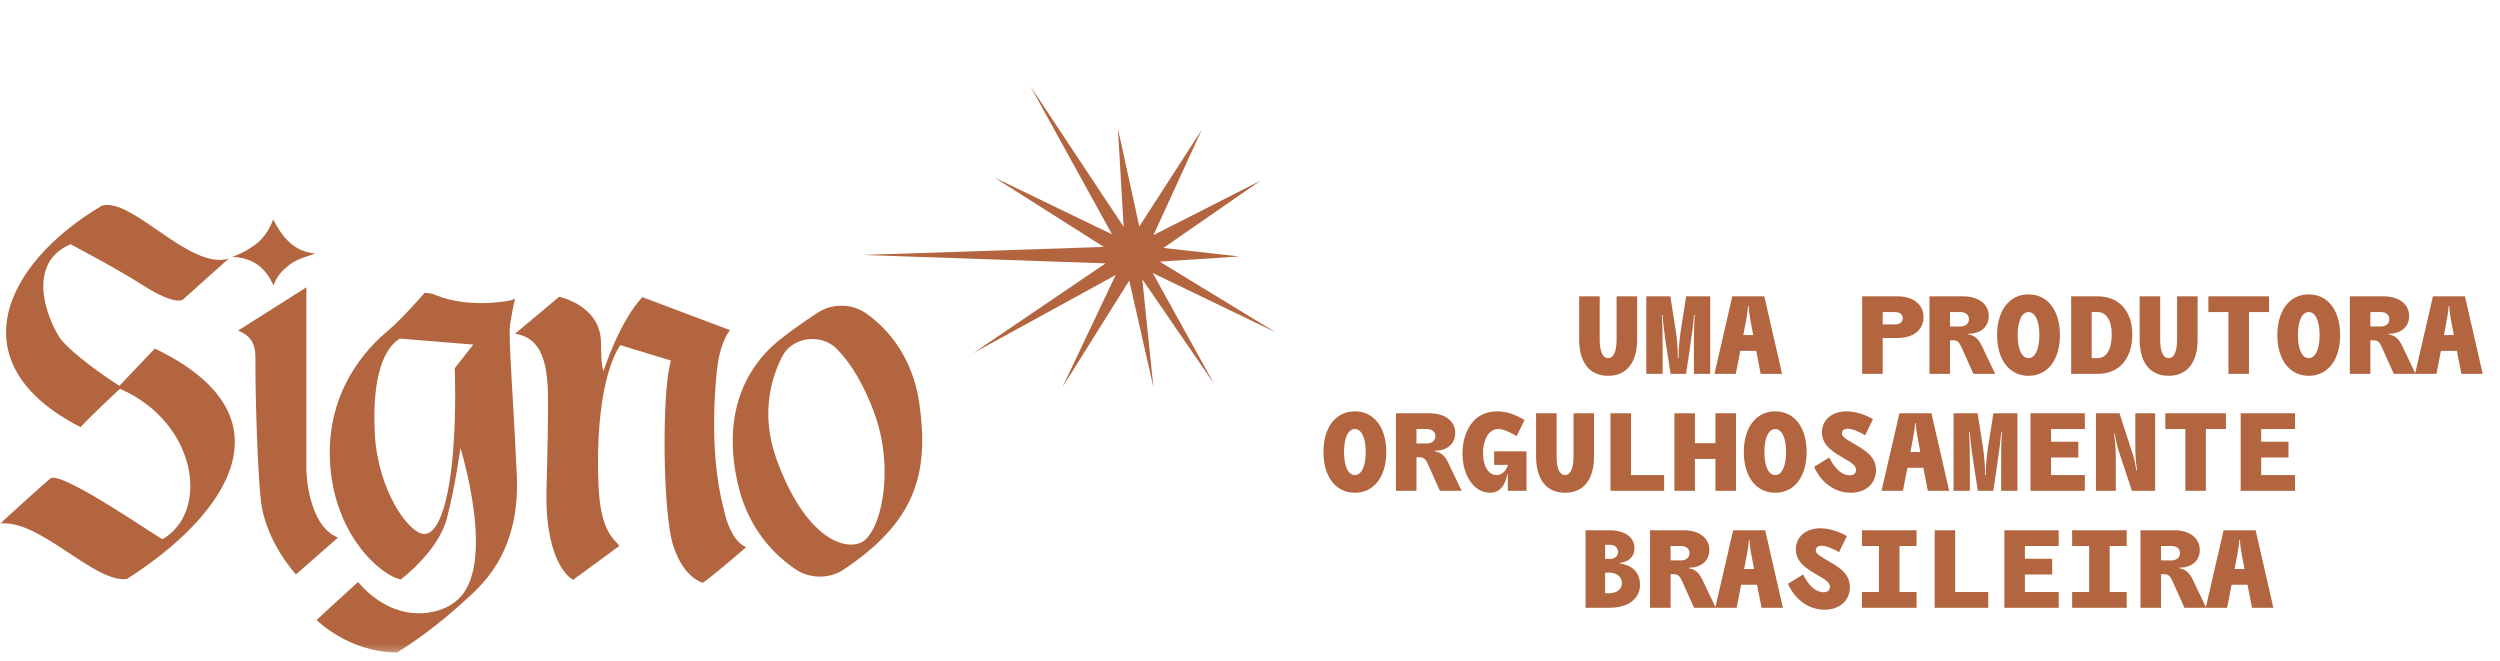 <svg width="363" height="96" viewBox="0 0 363 96" fill="none" xmlns="http://www.w3.org/2000/svg">
<path d="M233.502 54.566C230.819 54.566 229.293 52.649 229.293 49.288V43.026H232.274V49.288C232.274 51.048 232.713 51.998 233.502 51.998C234.291 51.998 234.729 51.048 234.729 49.288V43.026H237.71V49.288C237.71 52.649 236.185 54.566 233.502 54.566ZM239.045 54.285V43.026H242.535L243.289 47.811C243.552 49.429 243.622 50.837 243.622 51.998H243.727C243.727 50.837 243.815 49.429 244.078 47.811L244.832 43.026H248.322V54.285H245.954V50.784C245.954 48.233 245.972 47.142 246.077 45.735H245.972C245.849 47.142 245.709 48.321 245.34 50.784L244.814 54.285H242.57L242.026 50.784C241.64 48.321 241.517 47.142 241.395 45.735H241.29C241.395 47.142 241.412 48.233 241.412 50.784V54.285H239.045ZM248.937 54.285L251.532 43.026H256.18L258.757 54.285H255.653L255.005 50.942H252.69L252.041 54.285H248.937ZM253.128 48.655H254.566C254.198 46.702 253.935 45.489 253.9 44.433H253.812C253.76 45.489 253.496 46.702 253.128 48.655ZM270.387 54.285V43.026H275.525C277.823 43.026 279.296 44.222 279.296 46.051C279.296 47.881 277.823 49.077 275.525 49.077H273.369V54.285H270.387ZM273.369 47.107H275.175C275.841 47.107 276.28 46.755 276.28 46.192C276.28 45.664 275.841 45.312 275.175 45.312H273.369V47.107ZM280.159 54.285V43.026H285.016C287.296 43.026 288.769 44.151 288.769 45.893C288.769 47.406 287.664 48.462 285.788 48.462V48.55C286.647 48.69 287.226 49.112 287.752 50.203L289.698 54.285H286.542L284.806 50.414C284.49 49.693 284.192 49.412 283.648 49.412H283.14V54.285H280.159ZM283.14 47.406H284.648C285.402 47.406 285.893 46.984 285.893 46.35C285.893 45.717 285.402 45.312 284.648 45.312H283.14V47.406ZM294.54 54.566C291.769 54.566 289.981 52.244 289.981 48.655C289.981 45.066 291.769 42.744 294.54 42.744C297.311 42.744 299.099 45.066 299.099 48.655C299.099 52.244 297.311 54.566 294.54 54.566ZM292.962 48.655C292.962 50.714 293.576 51.998 294.54 51.998C295.505 51.998 296.118 50.714 296.118 48.655C296.118 46.597 295.505 45.312 294.54 45.312C293.576 45.312 292.962 46.597 292.962 48.655ZM300.732 54.285V43.026H304.573C307.694 43.026 309.605 45.189 309.605 48.532C309.605 52.121 307.694 54.285 304.573 54.285H300.732ZM303.713 51.998H304.573C305.835 51.998 306.624 50.784 306.624 48.532C306.624 46.526 305.835 45.312 304.573 45.312H303.713V51.998ZM314.886 54.566C312.203 54.566 310.677 52.649 310.677 49.288V43.026H313.658V49.288C313.658 51.048 314.096 51.998 314.886 51.998C315.675 51.998 316.113 51.048 316.113 49.288V43.026H319.094V49.288C319.094 52.649 317.569 54.566 314.886 54.566ZM323.568 54.285V45.312H320.657V43.026H329.46V45.312H326.549V54.285H323.568ZM335.231 54.566C332.46 54.566 330.672 52.244 330.672 48.655C330.672 45.066 332.46 42.744 335.231 42.744C338.002 42.744 339.791 45.066 339.791 48.655C339.791 52.244 338.002 54.566 335.231 54.566ZM333.653 48.655C333.653 50.714 334.267 51.998 335.231 51.998C336.196 51.998 336.809 50.714 336.809 48.655C336.809 46.597 336.196 45.312 335.231 45.312C334.267 45.312 333.653 46.597 333.653 48.655ZM341.197 54.285V43.026H346.054C348.334 43.026 349.807 44.151 349.807 45.893C349.807 47.406 348.702 48.462 346.826 48.462V48.55C347.685 48.69 348.264 49.112 348.79 50.203L350.737 54.285H347.58L345.844 50.414C345.528 49.693 345.23 49.412 344.687 49.412H344.178V54.285H341.197ZM344.178 47.406H345.686C346.44 47.406 346.931 46.984 346.931 46.35C346.931 45.717 346.44 45.312 345.686 45.312H344.178V47.406ZM350.668 54.285L353.264 43.026H357.911L360.489 54.285H357.385L356.736 50.942H354.421L353.772 54.285H350.668ZM354.859 48.655H356.297C355.929 46.702 355.666 45.489 355.631 44.433H355.543C355.491 45.489 355.228 46.702 354.859 48.655Z" fill="#B2653E"/>
<path d="M196.726 71.549C193.956 71.549 192.167 69.226 192.167 65.637C192.167 62.048 193.956 59.726 196.726 59.726C199.497 59.726 201.286 62.048 201.286 65.637C201.286 69.226 199.497 71.549 196.726 71.549ZM195.148 65.637C195.148 67.696 195.762 68.98 196.726 68.98C197.691 68.98 198.305 67.696 198.305 65.637C198.305 63.579 197.691 62.295 196.726 62.295C195.762 62.295 195.148 63.579 195.148 65.637ZM202.69 71.267V60.008H207.548C209.828 60.008 211.301 61.134 211.301 62.875C211.301 64.388 210.196 65.444 208.32 65.444V65.532C209.179 65.673 209.758 66.095 210.284 67.186L212.23 71.267H209.074L207.338 67.397C207.022 66.675 206.724 66.394 206.18 66.394H205.672V71.267H202.69ZM205.672 64.388H207.18C207.934 64.388 208.425 63.966 208.425 63.333C208.425 62.7 207.934 62.295 207.18 62.295H205.672V64.388ZM216.353 71.549C214.056 71.549 212.355 69.068 212.355 65.866C212.355 62.752 213.88 59.726 217.388 59.726C218.948 59.726 220.141 60.307 221.368 60.975L220.228 63.315C219.317 62.823 218.405 62.295 217.545 62.295C216.037 62.295 215.336 64.054 215.336 65.761C215.336 67.713 216.125 68.98 217.335 68.98C218.036 68.98 218.598 68.452 218.931 67.608V67.502H216.949V65.532H221.649V71.267H218.931V68.857H218.843C218.563 70.599 217.686 71.549 216.353 71.549ZM227.246 71.549C224.563 71.549 223.038 69.631 223.038 66.271V60.008H226.019V66.271C226.019 68.03 226.457 68.98 227.246 68.98C228.036 68.98 228.474 68.03 228.474 66.271V60.008H231.455V66.271C231.455 69.631 229.93 71.549 227.246 71.549ZM233.842 71.267V60.008H236.823V68.98H241.628V71.267H233.842ZM243.12 71.267V60.008H246.101V64.353H249.083V60.008H252.064V71.267H249.083V66.64H246.101V71.267H243.12ZM257.765 71.549C254.994 71.549 253.205 69.226 253.205 65.637C253.205 62.048 254.994 59.726 257.765 59.726C260.536 59.726 262.324 62.048 262.324 65.637C262.324 69.226 260.536 71.549 257.765 71.549ZM256.187 65.637C256.187 67.696 256.8 68.98 257.765 68.98C258.729 68.98 259.343 67.696 259.343 65.637C259.343 63.579 258.729 62.295 257.765 62.295C256.8 62.295 256.187 63.579 256.187 65.637ZM268.709 71.549C266.447 71.549 264.413 70.088 263.413 67.784L265.605 66.429C266.429 68.083 267.429 69.015 268.604 69.015C269.148 69.015 269.498 68.716 269.498 68.224C269.498 67.608 268.955 67.238 267.306 66.288C265.465 65.233 264.553 64.248 264.553 62.77C264.553 60.958 266.009 59.726 268.13 59.726C269.34 59.726 270.708 60.148 271.953 60.852L270.831 63.192C270.059 62.735 269.007 62.26 268.288 62.26C267.797 62.26 267.447 62.488 267.447 62.911C267.447 63.315 267.71 63.597 269.358 64.529C271.234 65.585 272.392 66.535 272.392 68.294C272.392 70.212 270.901 71.549 268.709 71.549ZM273.2 71.267L275.796 60.008H280.443L283.02 71.267H279.917L279.268 67.924H276.953L276.304 71.267H273.2ZM277.391 65.637H278.829C278.461 63.685 278.198 62.471 278.163 61.415H278.075C278.023 62.471 277.76 63.685 277.391 65.637ZM283.655 71.267V60.008H287.145L287.899 64.793C288.162 66.412 288.232 67.819 288.232 68.98H288.337C288.337 67.819 288.425 66.412 288.688 64.793L289.442 60.008H292.932V71.267H290.565V67.766C290.565 65.215 290.582 64.124 290.687 62.717H290.582C290.459 64.124 290.319 65.303 289.951 67.766L289.425 71.267H287.18L286.636 67.766C286.251 65.303 286.128 64.124 286.005 62.717H285.9C286.005 64.124 286.023 65.215 286.023 67.766V71.267H283.655ZM294.828 71.267V60.008H302.719V62.295H297.809V64.142H301.772V66.429H297.809V68.98H302.719V71.267H294.828ZM304.334 71.267V60.008H307.754L309.525 65.497C309.805 66.341 309.928 66.693 310.191 68.294H310.296C310.068 66.658 310.051 65.901 310.051 64.564V60.008H312.927V71.267H309.56L307.736 65.778C307.455 64.934 307.333 64.582 307.07 62.981H306.964C307.192 64.617 307.21 65.374 307.21 66.711V71.267H304.334ZM317.313 71.267V62.295H314.402V60.008H323.205V62.295H320.294V71.267H317.313ZM325.346 71.267V60.008H333.237V62.295H328.327V64.142H332.29V66.429H328.327V68.98H333.237V71.267H325.346Z" fill="#B2653E"/>
<path d="M230.223 88.249V76.99H233.625C235.957 76.99 237.325 78.011 237.325 79.612C237.325 80.632 236.694 81.547 235.22 81.74V81.828C236.641 81.987 238.132 82.849 238.132 84.942C238.132 86.385 237.097 88.249 233.625 88.249H230.223ZM233.064 86.138H233.677C234.765 86.138 235.501 85.54 235.501 84.678C235.501 83.763 234.765 83.148 233.677 83.148H233.064V86.138ZM233.064 81.16H233.765C234.466 81.16 234.94 80.737 234.94 80.139C234.94 79.524 234.466 79.101 233.765 79.101H233.064V81.16ZM239.589 88.249V76.99H244.446C246.726 76.99 248.199 78.116 248.199 79.858C248.199 81.371 247.094 82.426 245.218 82.426V82.514C246.077 82.655 246.656 83.077 247.182 84.168L249.128 88.249H245.972L244.236 84.379C243.92 83.658 243.622 83.376 243.078 83.376H242.57V88.249H239.589ZM242.57 81.371H244.078C244.832 81.371 245.323 80.949 245.323 80.315C245.323 79.682 244.832 79.277 244.078 79.277H242.57V81.371ZM249.06 88.249L251.655 76.99H256.303L258.88 88.249H255.776L255.128 84.907H252.813L252.164 88.249H249.06ZM253.251 82.62H254.689C254.321 80.667 254.058 79.453 254.023 78.398H253.935C253.883 79.453 253.62 80.667 253.251 82.62ZM264.916 88.531C262.654 88.531 260.62 87.071 259.62 84.766L261.812 83.412C262.637 85.065 263.636 85.998 264.811 85.998C265.355 85.998 265.705 85.699 265.705 85.206C265.705 84.59 265.162 84.221 263.513 83.271C261.672 82.215 260.76 81.23 260.76 79.752C260.76 77.94 262.216 76.709 264.338 76.709C265.548 76.709 266.915 77.131 268.161 77.835L267.038 80.174C266.267 79.717 265.214 79.242 264.495 79.242C264.004 79.242 263.654 79.471 263.654 79.893C263.654 80.298 263.917 80.579 265.565 81.512C267.442 82.567 268.599 83.517 268.599 85.276C268.599 87.194 267.108 88.531 264.916 88.531ZM270.354 88.249V85.963H272.827V79.277H270.354V76.99H278.281V79.277H275.808V85.963H278.281V88.249H270.354ZM280.913 88.249V76.99H283.894V85.963H288.699V88.249H280.913ZM291.033 88.249V76.99H298.924V79.277H294.014V81.124H297.977V83.412H294.014V85.963H298.924V88.249H291.033ZM300.873 88.249V85.963H303.345V79.277H300.873V76.99H308.799V79.277H306.326V85.963H308.799V88.249H300.873ZM310.8 88.249V76.99H315.657C317.937 76.99 319.41 78.116 319.41 79.858C319.41 81.371 318.305 82.426 316.429 82.426V82.514C317.288 82.655 317.867 83.077 318.393 84.168L320.34 88.249H317.183L315.447 84.379C315.131 83.658 314.833 83.376 314.29 83.376H313.781V88.249H310.8ZM313.781 81.371H315.289C316.043 81.371 316.534 80.949 316.534 80.315C316.534 79.682 316.043 79.277 315.289 79.277H313.781V81.371ZM320.273 88.249L322.868 76.99H327.515L330.093 88.249H326.989L326.341 84.907H324.026L323.377 88.249H320.273ZM324.464 82.62H325.902C325.534 80.667 325.271 79.453 325.236 78.398H325.148C325.095 79.453 324.832 80.667 324.464 82.62Z" fill="#B2653E"/>
<mask id="mask0_68_568" style="mask-type:luminance" maskUnits="userSpaceOnUse" x="0" y="1" width="186" height="94">
<path d="M185.884 1.507H0V94.748H185.884V1.507Z" fill="white"/>
</mask>
<g mask="url(#mask0_68_568)">
<path d="M164.355 36.637L164.35 36.627L164.359 36.621L164.355 36.637Z" fill="#B2653E"/>
<path d="M164.359 36.621L164.355 36.637L164.35 36.627L164.359 36.621Z" fill="#B2653E"/>
<path d="M164.355 36.637L164.35 36.627L164.359 36.621L164.355 36.637Z" fill="#B2653E"/>
<path d="M164.359 36.621L164.355 36.637L164.35 36.627L164.359 36.621Z" fill="#B2653E"/>
<path d="M164.355 36.637L164.35 36.627L164.359 36.621L164.355 36.637Z" fill="#B2653E"/>
<path d="M164.355 36.637L164.35 36.627L164.359 36.621L164.355 36.637Z" fill="#B2653E"/>
<path d="M164.355 36.637L164.35 36.627L164.359 36.621L164.355 36.637Z" fill="#B2653E"/>
<path d="M165.86 40.542L167.473 56.205L163.967 40.74L154.254 56.24L161.992 39.937L141.301 51.279L160.531 38.24L125.243 37.018L160.275 35.855L144.403 25.785L161.469 34.028L149.583 12.476L163.152 32.93L162.322 18.659L165.427 32.887L174.49 18.847L167.483 34.135L183.033 26.231L168.919 36.004L179.933 37.237L168.385 37.99L185.202 48.242L167.375 39.641L176.261 55.697L165.86 40.542Z" fill="#B2653E"/>
<path d="M74.762 48.471L81.19 43.095C81.19 43.095 87.018 44.267 87.258 49.482C87.258 53.208 87.619 53.9 87.619 53.9C87.619 53.9 89.904 46.712 93.269 43.145L106.004 47.937C106.004 47.937 104.619 49.428 104.139 53.42C104.139 53.42 102.643 64.917 105.105 73.965C105.105 73.965 105.884 78.437 108.346 79.448C102.879 84.185 102.037 84.611 102.037 84.611C102.037 84.611 99.333 84.026 97.771 79.287C96.21 74.55 96.149 57.729 97.231 53.205C97.351 52.673 97.411 52.353 97.411 52.353L90.081 50.118C90.081 50.118 87.077 53.738 86.836 65.714C86.776 72.953 87.197 76.572 89.66 78.914C89.952 79.253 89.78 79.179 89.78 79.179L89.952 79.253L83.216 84.191C83.216 84.191 79.279 82.37 79.335 71.744C79.335 71.744 79.577 63.164 79.577 58.874C79.577 54.584 79.457 49.083 74.759 48.467L74.762 48.471Z" fill="#B2653E"/>
<path d="M75.04 69.086C74.522 57.471 73.798 49.025 74.056 47.189C74.315 45.353 74.781 43.379 74.781 43.379L74.159 43.61C74.159 43.61 68.356 44.894 63.33 42.875C62.657 42.552 61.672 42.507 61.672 42.507C61.672 42.507 58.356 46.317 56.492 47.879C54.626 49.439 47.578 55.452 47.89 66.425C48.2 77.396 55.192 83.54 58.197 84.137C58.197 84.137 63.642 80.058 64.884 75.284C66.128 70.509 66.853 65.046 66.853 65.046C66.853 65.046 72.242 82.26 66.336 87.173C64.108 89.238 57.58 90.983 51.984 84.51C47.734 88.367 45.973 90.02 45.973 90.02C45.973 90.02 50.584 94.701 57.631 94.748C61.361 92.499 65.299 89.24 67.372 87.312C69.444 85.385 75.559 80.702 75.04 69.089V69.086ZM66.025 53.478C66.025 53.478 66.287 59.538 65.769 65.78C65.252 72.023 63.904 77.439 61.676 77.532C59.449 77.624 54.833 71.289 54.419 62.888C54.004 54.486 55.817 50.54 58.046 49.163L68.719 50.034L66.025 53.478Z" fill="#B2653E"/>
<path d="M34.569 47.997L44.486 41.717V68.306C44.486 68.306 44.622 76.277 49.077 78.06L42.969 83.408C42.969 83.408 38.522 78.62 37.876 72.635C37.23 66.65 37.047 53.541 37.086 52.199C37.171 49.301 35.863 48.57 34.569 47.997Z" fill="#B2653E"/>
<path d="M10.221 35.46C10.221 35.46 16.733 38.865 20.634 41.352C25.726 44.598 26.611 43.446 26.611 43.446L33.196 37.56C27.483 39.228 19.151 28.566 14.78 29.871C0.466 38.352 -6.214 52.863 11.693 62.019C11.693 62.019 13.367 60.207 17.416 56.448C28.589 61.316 30.514 74.261 23.622 78.282C23.418 78.437 9.351 68.529 7.356 69.422C7.356 69.422 6.652 69.971 0 76.035C5.67 75.27 13.76 84.744 18.429 84.065C32.851 74.888 43.046 60.48 22.48 50.612L17.344 56.019C17.344 56.019 11.99 52.689 9.063 49.557C7.836 48.245 2.878 38.66 10.221 35.463V35.46Z" fill="#B2653E"/>
<path d="M133.501 58.646C132.581 52.058 129.031 47.745 125.687 45.453C123.65 44.057 120.814 44.033 118.744 45.39C116.686 46.739 114.097 48.527 112.447 49.988C109.357 52.725 104.543 58.836 107.129 70.232C108.646 76.913 112.583 80.705 115.581 82.7C117.624 84.057 120.437 84.068 122.48 82.709C132.922 75.761 134.922 68.814 133.501 58.646ZM125.009 78.776C122.187 80.025 116.699 77.525 112.78 66.762C110.357 60.105 112.01 54.777 113.623 51.68C115.042 48.959 119.152 48.36 121.424 50.583C123.455 52.571 125.437 55.82 126.969 60.026C130.025 68.429 127.83 77.525 125.009 78.776Z" fill="#B2653E"/>
<path d="M39.656 31.869C40.997 34.379 42.565 36.525 45.779 36.806C45.605 36.869 45.494 36.908 45.384 36.947C43.852 37.484 42.943 37.661 41.69 38.723C40.938 39.36 40.199 40.076 39.703 41.466C38.609 38.862 36.699 37.421 33.715 37.293C33.715 37.293 35.741 36.645 37.386 35.268C39.031 33.891 39.656 31.869 39.656 31.869Z" fill="#B2653E"/>
</g>
</svg>
